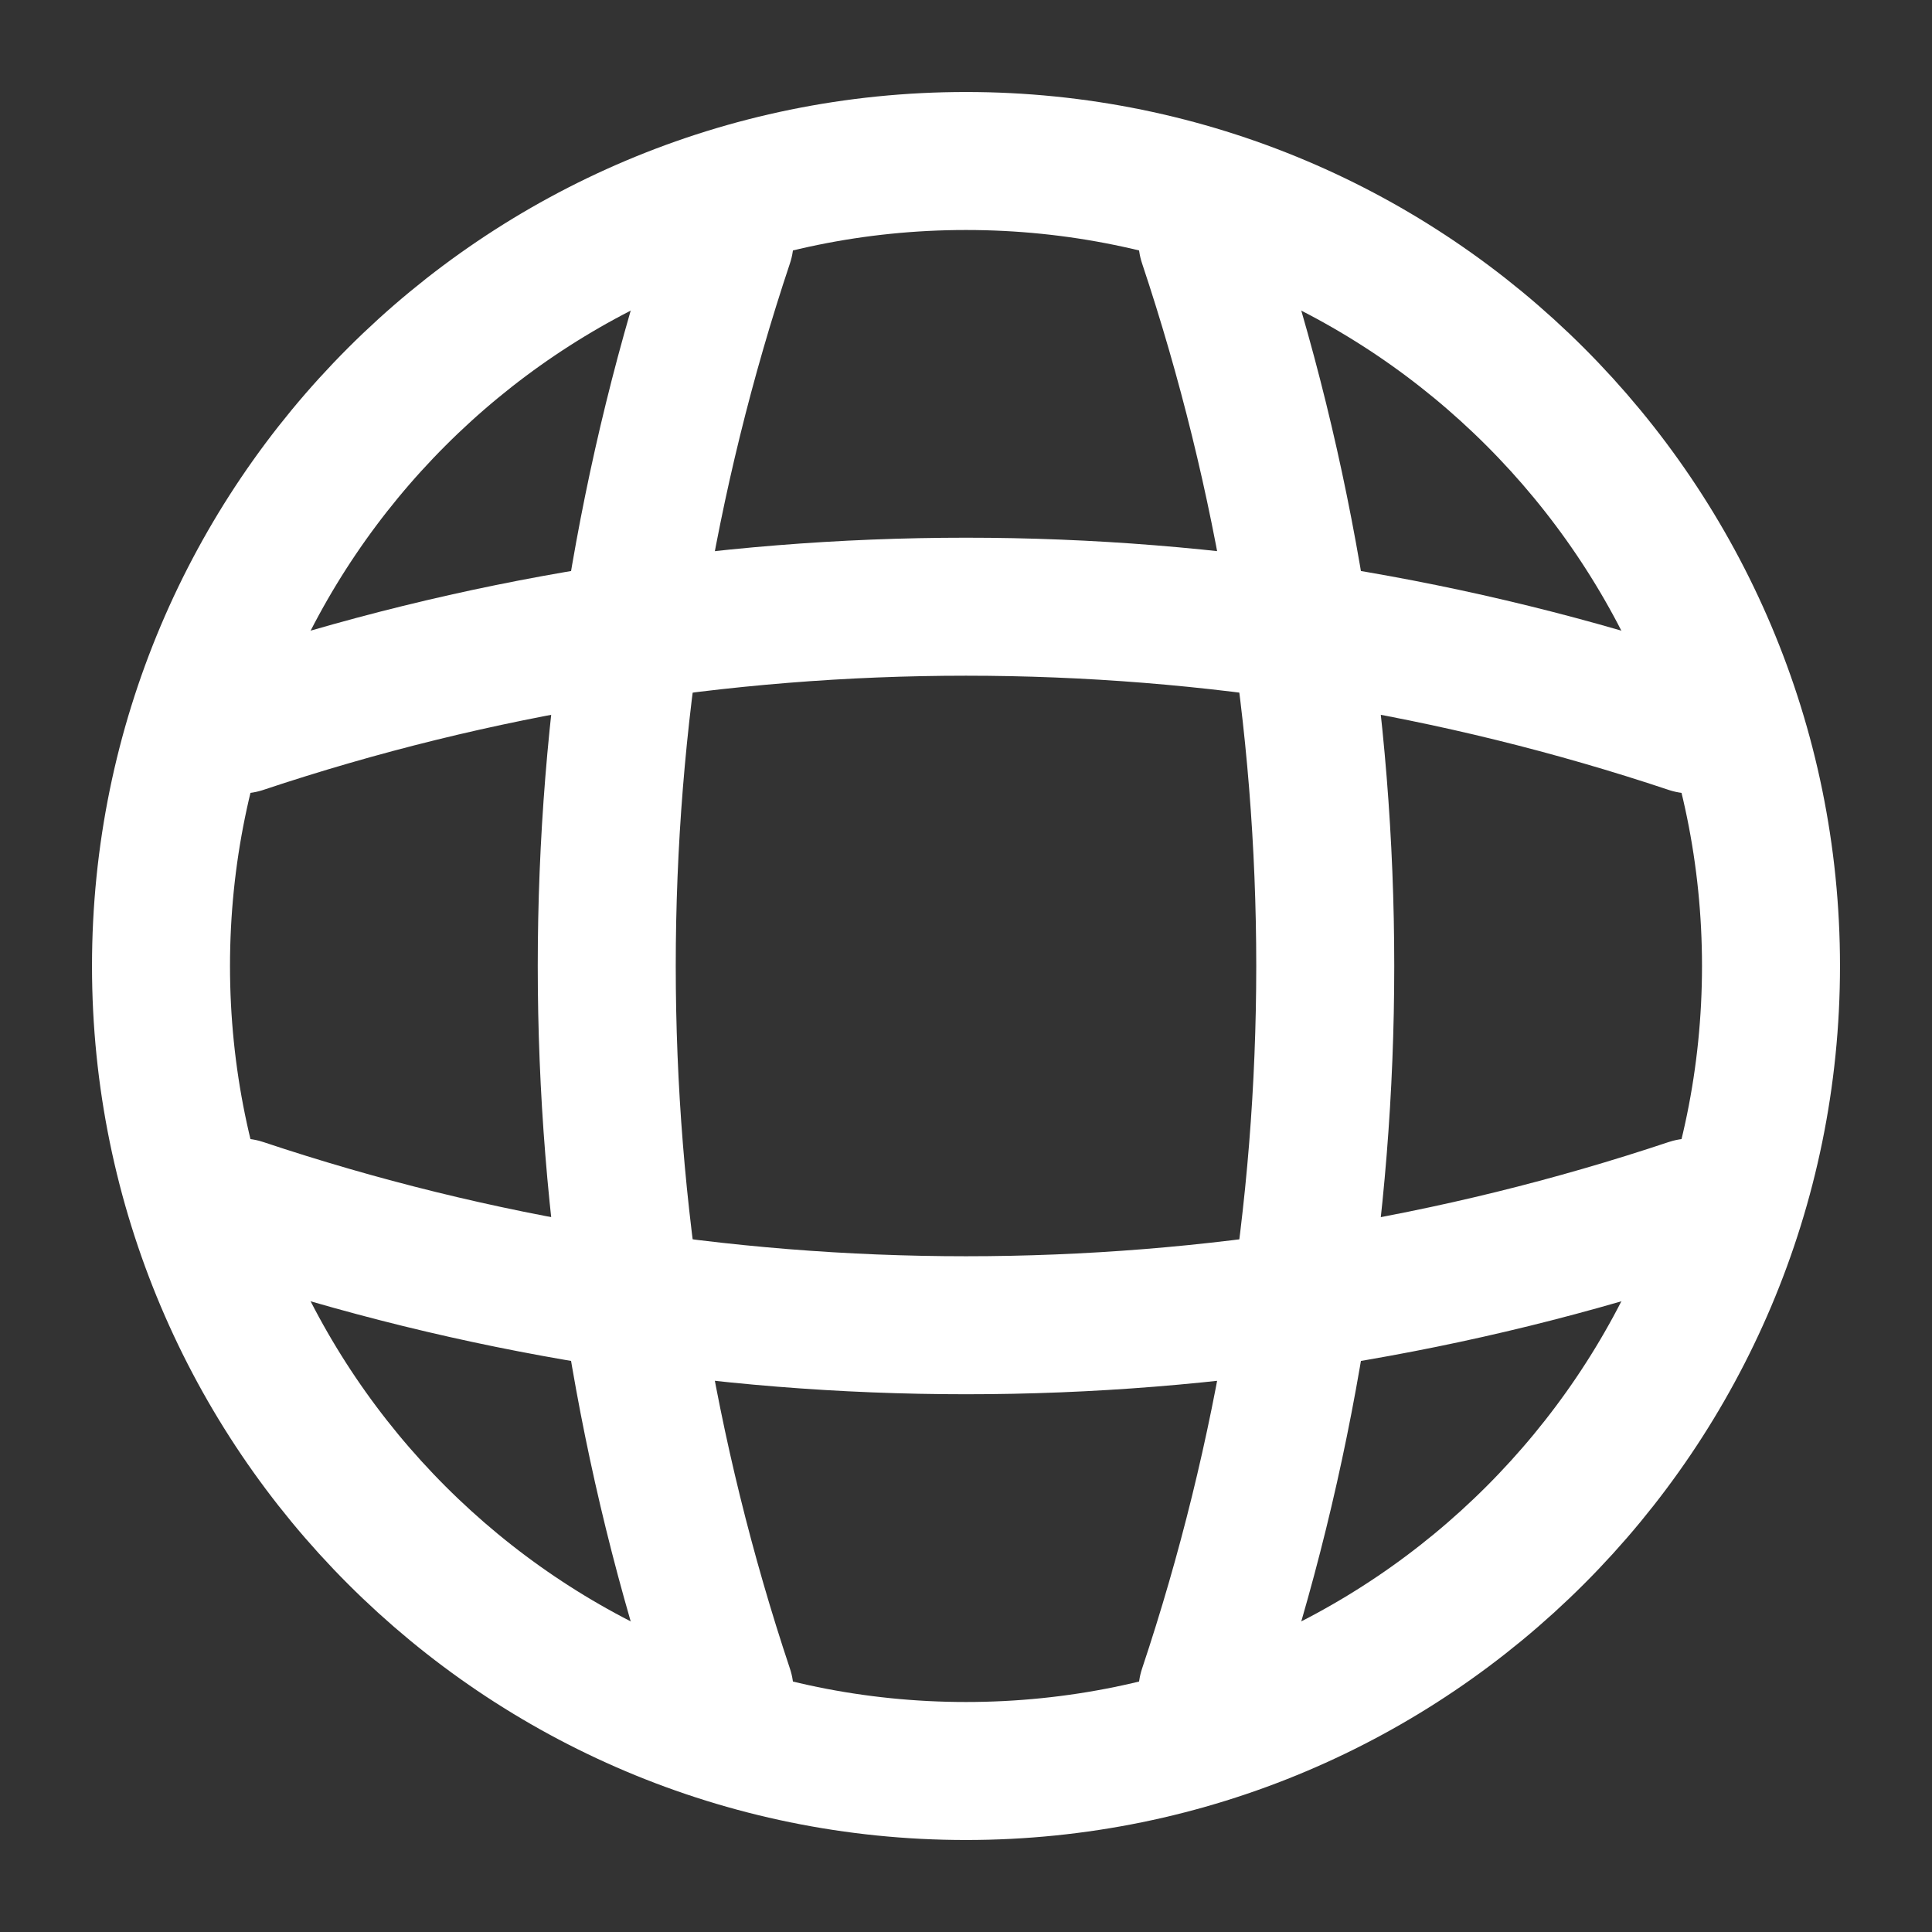 <?xml version="1.0" encoding="UTF-8"?> <svg xmlns="http://www.w3.org/2000/svg" width="42" height="42" viewBox="0 0 42 42" fill="none"><rect x="0" y="0" width="42" height="42" fill="#333333" stroke="none"/><path d="M21 38.5C30.665 38.5 38.5 30.665 38.5 21C38.5 11.335 30.665 3.5 21 3.5C11.335 3.5 3.5 11.335 3.5 21C3.5 30.665 11.335 38.5 21 38.5Z" stroke="white" stroke-width="3" stroke-linecap="round" stroke-linejoin="round"></path><path d="M14 5.25H15.75C12.337 15.47 12.337 26.53 15.75 36.75H14" stroke="white" stroke-width="3" stroke-linecap="round" stroke-linejoin="round"></path><path d="M26.25 5.25C29.663 15.47 29.663 26.53 26.25 36.75" stroke="white" stroke-width="3" stroke-linecap="round" stroke-linejoin="round"></path><path d="M5.25 28V26.25C15.47 29.663 26.53 29.663 36.75 26.25V28" stroke="white" stroke-width="3" stroke-linecap="round" stroke-linejoin="round"></path><path d="M5.25 15.749C15.47 12.336 26.53 12.336 36.75 15.749" stroke="white" stroke-width="3" stroke-linecap="round" stroke-linejoin="round"></path></svg> 
